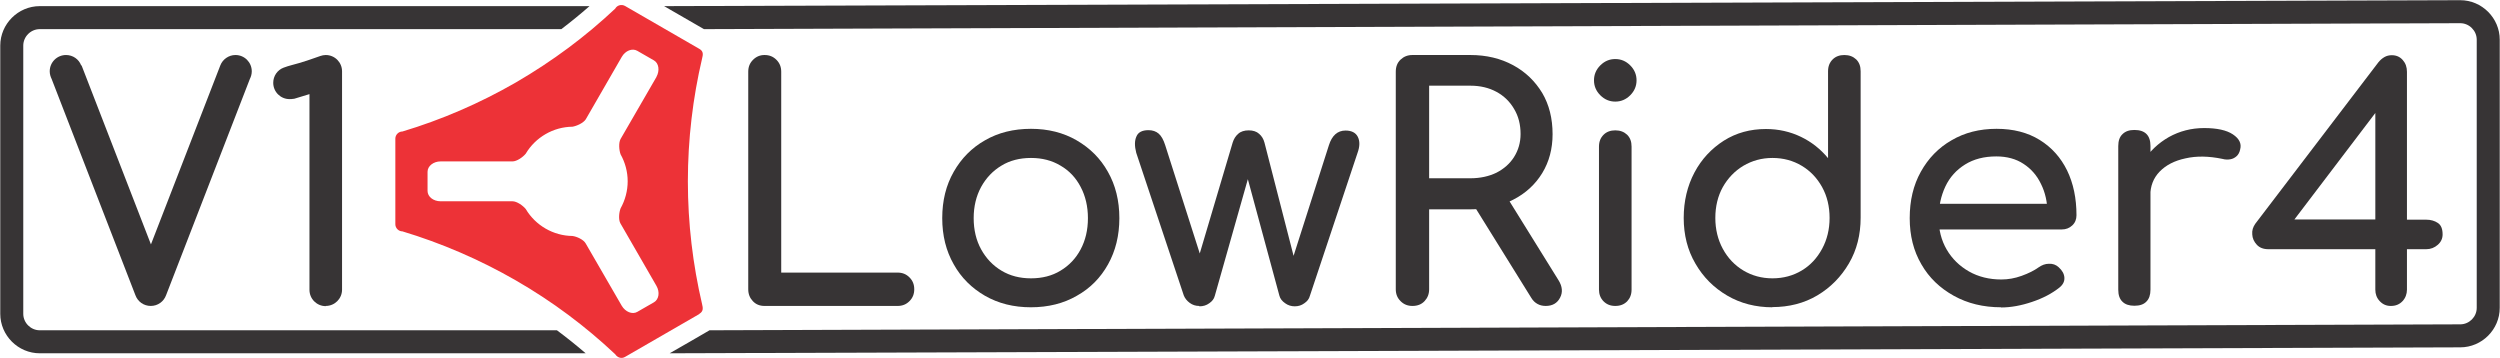 <?xml version="1.0" encoding="UTF-8"?>
<!DOCTYPE svg PUBLIC "-//W3C//DTD SVG 1.0//EN" "http://www.w3.org/TR/2001/REC-SVG-20010904/DTD/svg10.dtd">
<!-- Creator: CorelDRAW 2023 (Not for commercial use) -->
<svg xmlns="http://www.w3.org/2000/svg" xmlns:xlink="http://www.w3.org/1999/xlink" xmlns:xodm="http://www.corel.com/coreldraw/odm/2003" xml:space="preserve" width="30.312in" height="4.337in" version="1.0" style="shape-rendering:geometricPrecision; text-rendering:geometricPrecision; image-rendering:optimizeQuality; fill-rule:evenodd; clip-rule:evenodd" viewBox="0 0 13.039 1.866">
 <defs>
  <style type="text/css">
   <![CDATA[
    .fil0 {fill:#373435}
    .fil1 {fill:#ED3237}
    .fil2 {fill:#373435;fill-rule:nonzero}
   ]]>
  </style>
 </defs>
 <g id="Layer_x0020_1">
  
  <g id="_2556989364800">
   <path class="fil0" d="M1.698 1.596c0.047,0 0.085,-0.038 0.085,-0.085l0 -1.139c0,-0.047 -0.038,-0.085 -0.085,-0.085 -0.01,0 -0.019,0.002 -0.028,0.005 -0.045,0.016 -0.069,0.024 -0.104,0.035 -0.029,0.009 -0.06,0.015 -0.088,0.026 -0.032,0.012 -0.054,0.043 -0.054,0.079 0,0.047 0.038,0.085 0.085,0.085 0.004,0 0.014,-0 0.025,-0.002l0.079 -0.024 0 1.021c0,0.047 0.038,0.085 0.085,0.085z"/>
   <path class="fil0" d="M0.422 0.341c-0.012,-0.032 -0.043,-0.054 -0.079,-0.054 -0.047,0 -0.085,0.038 -0.085,0.085 0,0.014 0.004,0.028 0.01,0.04l0.437 1.128c0.012,0.033 0.043,0.056 0.08,0.056 0.037,0 0.068,-0.023 0.08,-0.056l0.437 -1.128c0.006,-0.012 0.01,-0.025 0.01,-0.04 0,-0.047 -0.038,-0.085 -0.085,-0.085 -0.036,0 -0.067,0.023 -0.079,0.054l-0.362 0.934 -0.362 -0.934z"/>
   <path class="fil1" d="M3.647 1.637c0.022,-0.013 0.019,-0.031 0.014,-0.051 -0.048,-0.206 -0.074,-0.42 -0.074,-0.64 0,-0.22 0.026,-0.435 0.074,-0.64 0.005,-0.02 0.009,-0.038 -0.014,-0.051 -0.129,-0.075 -0.258,-0.149 -0.388,-0.224 -0.018,-0.01 -0.041,-0.004 -0.051,0.014 -0.154,0.145 -0.327,0.274 -0.518,0.385 -0.191,0.11 -0.389,0.195 -0.592,0.256 -0.02,0 -0.037,0.017 -0.037,0.037l0 0.447c0,0.02 0.017,0.037 0.037,0.037 0.202,0.061 0.401,0.146 0.592,0.256 0.191,0.11 0.364,0.24 0.518,0.385 0.011,0.017 0.032,0.025 0.051,0.014 0.129,-0.075 0.258,-0.149 0.388,-0.224zm-0.223 -1.237l-0.188 0.325c-0.011,0.02 -0.008,0.058 0,0.08 0.024,0.043 0.037,0.091 0.037,0.141 0,0.049 -0.013,0.098 -0.037,0.141 -0.008,0.021 -0.012,0.058 -0.001,0.078l0.188 0.326c0.019,0.033 0.013,0.071 -0.013,0.086l-0.087 0.05c-0.026,0.015 -0.062,0 -0.081,-0.032l-0.188 -0.325c-0.011,-0.02 -0.046,-0.036 -0.069,-0.039 -0.1,-0.001 -0.193,-0.055 -0.244,-0.141 -0.015,-0.018 -0.046,-0.04 -0.069,-0.04l-0.375 0c-0.038,0 -0.068,-0.024 -0.068,-0.054l0 -0.1c0,-0.03 0.031,-0.054 0.068,-0.054l0.375 0c0.023,0 0.054,-0.022 0.069,-0.04 0.051,-0.086 0.144,-0.14 0.244,-0.141 0.023,-0.004 0.056,-0.019 0.069,-0.038l0.188 -0.326c0.019,-0.033 0.055,-0.047 0.081,-0.032l0.087 0.05c0.026,0.015 0.031,0.054 0.013,0.086z"/>
   <path class="fil0" d="M3.671 0.152l9.162 -0.031c0.047,-0 0.086,0.039 0.086,0.086l0 1.399c0,0.047 -0.039,0.086 -0.086,0.086l-9.133 0.031c-0.069,0.041 -0.139,0.08 -0.208,0.12l9.341 -0.031c0.113,-0 0.206,-0.093 0.206,-0.206l0 -1.399c0,-0.113 -0.093,-0.206 -0.206,-0.206l-9.37 0.031 0.208 0.12z"/>
   <path class="fil0" d="M0.206 0.152l2.721 0c0.05,-0.038 0.099,-0.078 0.147,-0.12l-2.868 0c-0.113,0 -0.206,0.093 -0.206,0.206l0 1.399c0,0.113 0.093,0.206 0.206,0.206l2.848 0c-0.049,-0.042 -0.099,-0.082 -0.15,-0.12l-2.698 0c-0.047,0 -0.086,-0.039 -0.086,-0.086l0 -1.399c0,-0.047 0.039,-0.086 0.086,-0.086z"/>
   <path class="fil2" d="M3.987 1.596c-0.025,0 -0.045,-0.008 -0.061,-0.025 -0.016,-0.017 -0.024,-0.037 -0.024,-0.062l0 -1.135c0,-0.025 0.008,-0.045 0.025,-0.062 0.017,-0.017 0.037,-0.025 0.06,-0.025 0.025,0 0.045,0.008 0.062,0.025 0.017,0.017 0.025,0.037 0.025,0.062l0 1.048 0.607 0c0.025,0 0.045,0.008 0.062,0.025 0.017,0.017 0.025,0.037 0.025,0.062 0,0.025 -0.008,0.045 -0.025,0.062 -0.017,0.017 -0.037,0.025 -0.062,0.025l-0.694 0z"/>
   <path id="_1" class="fil2" d="M5.377 1.603c-0.091,0 -0.17,-0.02 -0.24,-0.06 -0.069,-0.04 -0.124,-0.094 -0.163,-0.164 -0.04,-0.07 -0.06,-0.15 -0.06,-0.241 0,-0.092 0.02,-0.172 0.06,-0.242 0.04,-0.07 0.094,-0.125 0.163,-0.164 0.069,-0.04 0.149,-0.06 0.24,-0.06 0.089,0 0.169,0.02 0.238,0.06 0.069,0.04 0.124,0.094 0.163,0.164 0.04,0.07 0.06,0.151 0.06,0.242 0,0.091 -0.02,0.171 -0.059,0.241 -0.039,0.07 -0.093,0.125 -0.163,0.164 -0.069,0.04 -0.149,0.06 -0.24,0.06zm0 -0.151c0.058,0 0.11,-0.013 0.154,-0.04 0.045,-0.027 0.08,-0.064 0.105,-0.111 0.025,-0.047 0.038,-0.101 0.038,-0.163 0,-0.061 -0.013,-0.116 -0.038,-0.163 -0.025,-0.048 -0.06,-0.085 -0.105,-0.111 -0.045,-0.027 -0.096,-0.04 -0.154,-0.04 -0.058,0 -0.11,0.013 -0.154,0.04 -0.045,0.027 -0.08,0.064 -0.106,0.111 -0.026,0.048 -0.039,0.102 -0.039,0.163 0,0.061 0.013,0.116 0.039,0.163 0.026,0.047 0.061,0.084 0.106,0.111 0.045,0.027 0.096,0.04 0.154,0.04z"/>
   <path id="_2" class="fil2" d="M6.254 1.596c-0.018,0 -0.034,-0.005 -0.049,-0.016 -0.015,-0.011 -0.025,-0.024 -0.031,-0.039l-0.248 -0.744c-0.009,-0.035 -0.009,-0.063 0.001,-0.085 0.009,-0.022 0.03,-0.033 0.063,-0.033 0.021,0 0.039,0.006 0.053,0.018 0.014,0.012 0.025,0.032 0.034,0.06l0.211 0.661 -0.059 0 0.2 -0.674c0.006,-0.019 0.015,-0.034 0.029,-0.046 0.013,-0.012 0.032,-0.018 0.055,-0.018 0.022,0 0.041,0.006 0.054,0.018 0.014,0.012 0.023,0.027 0.028,0.046l0.163 0.634 -0.025 0 0.198 -0.62c0.016,-0.051 0.045,-0.077 0.087,-0.077 0.031,0 0.053,0.011 0.064,0.033 0.011,0.022 0.011,0.05 -0.002,0.085l-0.248 0.744c-0.004,0.016 -0.014,0.029 -0.029,0.039 -0.015,0.011 -0.031,0.016 -0.05,0.016 -0.018,0 -0.035,-0.005 -0.05,-0.016 -0.016,-0.011 -0.026,-0.024 -0.03,-0.039l-0.173 -0.639 0.017 0 -0.181 0.639c-0.004,0.016 -0.014,0.029 -0.029,0.039 -0.015,0.011 -0.032,0.016 -0.051,0.016z"/>
   <path id="_3" class="fil2" d="M7.367 1.596c-0.025,0 -0.045,-0.008 -0.062,-0.025 -0.017,-0.017 -0.025,-0.037 -0.025,-0.062l0 -1.135c0,-0.026 0.008,-0.047 0.025,-0.063 0.017,-0.016 0.037,-0.024 0.062,-0.024l0.302 0c0.084,0 0.158,0.018 0.223,0.053 0.065,0.035 0.115,0.084 0.152,0.145 0.036,0.061 0.054,0.133 0.054,0.215 0,0.076 -0.018,0.144 -0.054,0.203 -0.036,0.059 -0.087,0.106 -0.152,0.139 -0.065,0.034 -0.139,0.05 -0.223,0.05l-0.215 0 0 0.417c0,0.025 -0.008,0.045 -0.024,0.062 -0.016,0.017 -0.037,0.025 -0.063,0.025zm0.696 0c-0.016,0 -0.03,-0.003 -0.043,-0.01 -0.013,-0.007 -0.024,-0.017 -0.033,-0.032l-0.302 -0.486 0.169 -0.049 0.275 0.443c0.02,0.032 0.023,0.063 0.008,0.091 -0.015,0.029 -0.04,0.043 -0.075,0.043zm-0.609 -0.666l0.215 0c0.051,0 0.097,-0.01 0.136,-0.029 0.039,-0.02 0.07,-0.047 0.092,-0.082 0.022,-0.035 0.034,-0.075 0.034,-0.12 0,-0.049 -0.011,-0.093 -0.034,-0.131 -0.022,-0.038 -0.053,-0.068 -0.092,-0.089 -0.039,-0.021 -0.084,-0.032 -0.136,-0.032l-0.215 0 0 0.483z"/>
   <path id="_4" class="fil2" d="M8.425 1.596c-0.025,0 -0.045,-0.008 -0.061,-0.024 -0.016,-0.016 -0.024,-0.037 -0.024,-0.061l0 -0.746c0,-0.026 0.008,-0.046 0.024,-0.062 0.016,-0.016 0.037,-0.023 0.061,-0.023 0.026,0 0.046,0.008 0.062,0.023 0.016,0.016 0.023,0.036 0.023,0.062l0 0.746c0,0.025 -0.008,0.045 -0.023,0.061 -0.016,0.016 -0.036,0.024 -0.062,0.024zm0 -1.066c-0.03,0 -0.056,-0.011 -0.078,-0.033 -0.022,-0.022 -0.033,-0.048 -0.033,-0.078 0,-0.03 0.011,-0.056 0.033,-0.078 0.022,-0.022 0.048,-0.033 0.078,-0.033 0.03,0 0.056,0.011 0.078,0.033 0.022,0.022 0.033,0.048 0.033,0.078 0,0.03 -0.011,0.056 -0.033,0.078 -0.022,0.022 -0.048,0.033 -0.078,0.033z"/>
   <path id="_5" class="fil2" d="M9.245 1.603c-0.087,0 -0.166,-0.02 -0.236,-0.061 -0.07,-0.041 -0.125,-0.096 -0.166,-0.167 -0.041,-0.07 -0.061,-0.15 -0.061,-0.238 0,-0.088 0.019,-0.167 0.056,-0.237 0.037,-0.07 0.089,-0.125 0.153,-0.166 0.065,-0.041 0.138,-0.061 0.22,-0.061 0.066,0 0.127,0.014 0.183,0.041 0.056,0.027 0.103,0.065 0.141,0.111l0 -0.453c0,-0.026 0.008,-0.046 0.024,-0.062 0.016,-0.016 0.037,-0.023 0.061,-0.023 0.026,0 0.046,0.008 0.062,0.023 0.016,0.016 0.023,0.036 0.023,0.062l0 0.764c0,0.088 -0.02,0.168 -0.061,0.238 -0.041,0.07 -0.096,0.126 -0.165,0.167 -0.069,0.041 -0.148,0.061 -0.235,0.061zm0 -0.151c0.057,0 0.108,-0.014 0.153,-0.041 0.045,-0.027 0.08,-0.065 0.106,-0.113 0.026,-0.048 0.039,-0.102 0.039,-0.161 0,-0.06 -0.013,-0.114 -0.039,-0.161 -0.026,-0.047 -0.061,-0.084 -0.106,-0.111 -0.045,-0.027 -0.096,-0.041 -0.153,-0.041 -0.056,0 -0.106,0.014 -0.152,0.041 -0.045,0.027 -0.081,0.065 -0.107,0.111 -0.026,0.047 -0.039,0.101 -0.039,0.161 0,0.059 0.013,0.113 0.039,0.161 0.026,0.048 0.062,0.086 0.107,0.113 0.045,0.027 0.096,0.041 0.152,0.041z"/>
   <path id="_6" class="fil2" d="M10.438 1.603c-0.093,0 -0.175,-0.02 -0.247,-0.06 -0.072,-0.04 -0.129,-0.094 -0.169,-0.164 -0.041,-0.07 -0.061,-0.15 -0.061,-0.241 0,-0.092 0.019,-0.172 0.058,-0.242 0.039,-0.07 0.092,-0.125 0.16,-0.164 0.068,-0.04 0.146,-0.06 0.235,-0.06 0.087,0 0.162,0.019 0.225,0.058 0.063,0.039 0.11,0.092 0.143,0.159 0.033,0.068 0.049,0.146 0.049,0.234 0,0.021 -0.007,0.039 -0.022,0.053 -0.015,0.014 -0.033,0.021 -0.055,0.021l-0.676 0 0 -0.134 0.671 0 -0.069 0.047c-0.001,-0.056 -0.012,-0.106 -0.034,-0.15 -0.021,-0.044 -0.051,-0.079 -0.091,-0.105 -0.039,-0.026 -0.087,-0.039 -0.142,-0.039 -0.064,0 -0.118,0.014 -0.163,0.042 -0.045,0.028 -0.08,0.066 -0.103,0.115 -0.023,0.049 -0.035,0.104 -0.035,0.165 0,0.061 0.014,0.116 0.042,0.164 0.028,0.048 0.067,0.086 0.116,0.114 0.049,0.028 0.106,0.042 0.169,0.042 0.035,0 0.07,-0.006 0.106,-0.019 0.036,-0.013 0.066,-0.028 0.088,-0.044 0.017,-0.012 0.035,-0.019 0.054,-0.019 0.02,-0.001 0.037,0.005 0.051,0.018 0.019,0.017 0.029,0.035 0.03,0.055 0.001,0.02 -0.008,0.037 -0.027,0.052 -0.038,0.03 -0.085,0.055 -0.142,0.074 -0.056,0.019 -0.11,0.029 -0.162,0.029z"/>
   <path id="_7" class="fil2" d="M11.131 1.022c0,-0.067 0.016,-0.127 0.049,-0.18 0.033,-0.053 0.077,-0.095 0.133,-0.127 0.056,-0.031 0.117,-0.047 0.184,-0.047 0.067,0 0.117,0.011 0.15,0.033 0.033,0.022 0.046,0.048 0.038,0.078 -0.003,0.016 -0.01,0.028 -0.019,0.036 -0.009,0.008 -0.02,0.014 -0.033,0.016 -0.012,0.002 -0.026,0.002 -0.04,-0.002 -0.072,-0.015 -0.136,-0.016 -0.193,-0.003 -0.057,0.012 -0.102,0.035 -0.135,0.069 -0.033,0.034 -0.049,0.076 -0.049,0.127l-0.086 0zm0.002 0.573c-0.027,0 -0.048,-0.007 -0.062,-0.021 -0.015,-0.014 -0.022,-0.035 -0.022,-0.063l0 -0.749c0,-0.027 0.007,-0.048 0.022,-0.062 0.015,-0.015 0.035,-0.022 0.062,-0.022 0.028,0 0.049,0.007 0.063,0.021 0.014,0.014 0.021,0.035 0.021,0.063l0 0.749c0,0.027 -0.007,0.048 -0.021,0.062 -0.014,0.015 -0.035,0.022 -0.063,0.022z"/>
   <path id="_8" class="fil2" d="M12.47 1.596c-0.022,0 -0.041,-0.008 -0.057,-0.025 -0.016,-0.017 -0.023,-0.037 -0.023,-0.06l0 -0.211 -0.558 0c-0.026,0 -0.046,-0.008 -0.06,-0.023 -0.015,-0.016 -0.023,-0.034 -0.024,-0.054 -0.002,-0.021 0.004,-0.039 0.016,-0.056l0.642 -0.842c0.009,-0.011 0.019,-0.02 0.031,-0.027 0.012,-0.007 0.025,-0.01 0.039,-0.01 0.023,0 0.042,0.008 0.057,0.025 0.015,0.017 0.022,0.037 0.022,0.062l0 0.771 0.101 0c0.023,0 0.044,0.006 0.06,0.017 0.017,0.011 0.025,0.031 0.025,0.06 0,0.021 -0.008,0.039 -0.025,0.054 -0.017,0.015 -0.037,0.023 -0.06,0.023l-0.101 0 0 0.211c0,0.023 -0.008,0.044 -0.023,0.06 -0.016,0.017 -0.036,0.025 -0.06,0.025zm-0.538 -0.404l-0.045 -0.047 0.503 0 0 -0.691 0.052 0.067 -0.51 0.671z"/>
  </g>
 </g>
</svg>
